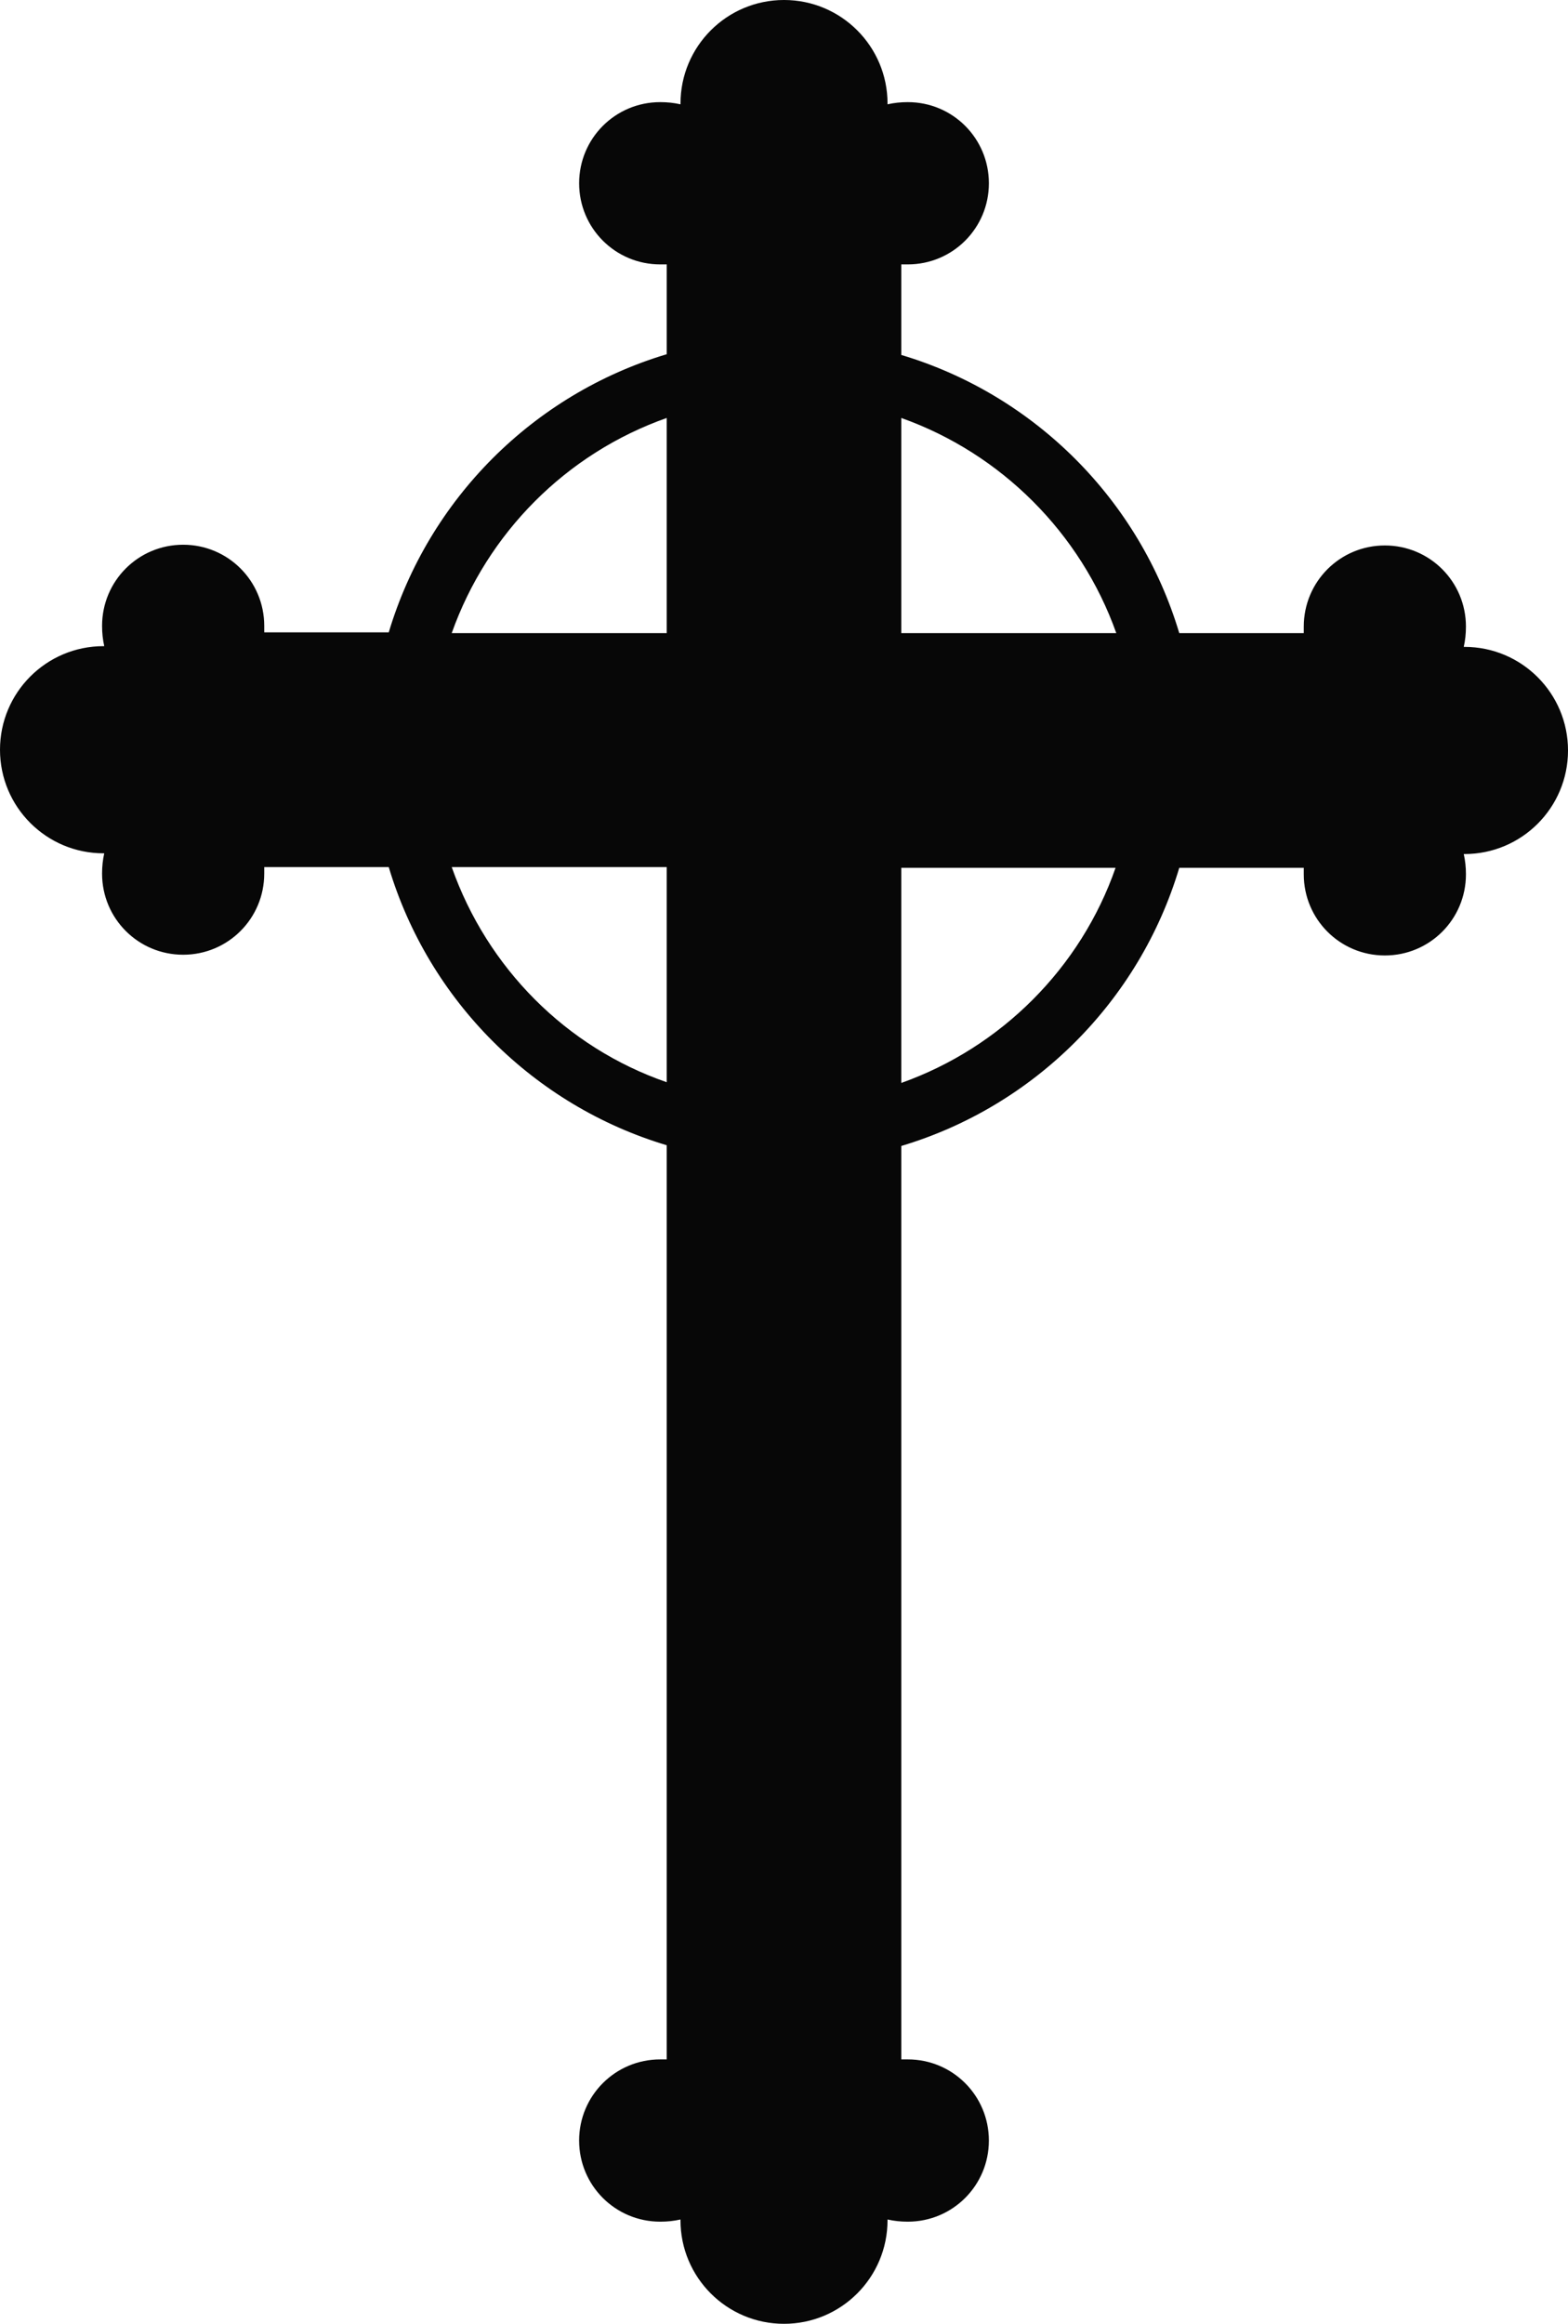 <?xml version="1.0" encoding="UTF-8" standalone="no"?>
<!-- Created with Inkscape (http://www.inkscape.org/) -->

<svg
   xmlns:dc="http://purl.org/dc/elements/1.1/"
   xmlns:cc="http://creativecommons.org/ns#"
   xmlns:rdf="http://www.w3.org/1999/02/22-rdf-syntax-ns#"
   xmlns:svg="http://www.w3.org/2000/svg"
   xmlns="http://www.w3.org/2000/svg"
   xmlns:sodipodi="http://sodipodi.sourceforge.net/DTD/sodipodi-0.dtd"
   xmlns:inkscape="http://www.inkscape.org/namespaces/inkscape"
   width="1531.124"
   height="2267.717"
   viewBox="0 0 405.11 600"
   version="1.1"
   id="svg4762"
   inkscape:version="0.92.3 (2405546, 2018-03-11)"
   sodipodi:docname="kreuzkreis2.svg">
  <defs
     id="defs4756" />
  <sodipodi:namedview
     id="base"
     pagecolor="#ffffff"
     bordercolor="#666666"
     borderopacity="1.0"
     inkscape:pageopacity="0.0"
     inkscape:pageshadow="2"
     inkscape:zoom="0.12374369"
     inkscape:cx="1082.9025"
     inkscape:cy="784.83983"
     inkscape:document-units="mm"
     inkscape:current-layer="layer1"
     showgrid="false"
     units="px"
     inkscape:window-width="1920"
     inkscape:window-height="1017"
     inkscape:window-x="-8"
     inkscape:window-y="-8"
     inkscape:window-maximized="1" />
  <g
     inkscape:label="Ebene 1"
     inkscape:groupmode="layer"
     id="layer1"
     transform="translate(0,303)">
    <path
       class="st0"
       d="m 116.708,-139.534 h 55.549 v -55.549 c -25.998,9.165 -46.384,29.738 -55.549,55.549 m 55.549,115.96 v -55.549 h -55.549 c 9.165,25.997 29.551,46.571 55.549,55.549 z m 115.96,-55.362 h -55.362 v 55.549 c 25.81,-9.165 46.384,-29.738 55.362,-55.549 z M 232.855,-195.082 v 55.549 h 55.549 c -9.165,-25.81 -29.738,-46.384 -55.549,-55.549 z m 0,-39.651 v 23.379 c 34.414,10.287 61.534,37.407 71.82,71.82 h 32.17 c 0,-0.561 0,-1.122 0,-1.683 0,-11.596 9.352,-20.948 20.948,-20.948 11.596,0 20.948,9.352 20.948,20.948 0,1.87 -0.187,3.554 -0.561,5.237 h 0.187 c 14.776,0 26.746,11.97 26.746,26.746 0,14.776 -11.97,26.746 -26.746,26.746 h -0.187 c 0.374,1.683 0.561,3.367 0.561,5.237 0,11.596 -9.352,20.948 -20.948,20.948 -11.596,0 -20.948,-9.352 -20.948,-20.948 0,-0.561 0,-1.122 0,-1.683 H 304.676 c -10.287,34.414 -37.406,61.534 -71.82,71.82 V 228.733 c 0.561,0 1.122,0 1.683,0 11.596,0 20.948,9.352 20.948,20.948 0,11.596 -9.352,20.948 -20.948,20.948 -1.87,0 -3.554,-0.187 -5.237,-0.561 v 0.187 c 0,14.776 -11.97,26.746 -26.746,26.746 -14.776,0 -26.746,-11.97 -26.746,-26.746 v -0.187 c -1.683,0.374 -3.367,0.561 -5.237,0.561 -11.596,0 -20.948,-9.352 -20.948,-20.948 0,-11.596 9.352,-20.948 20.948,-20.948 0.561,0 1.122,0 1.683,0 V -7.302 C 137.843,-17.589 110.723,-44.708 100.436,-79.122 H 68.267 c 0,0.561 0,1.122 0,1.683 0,11.596 -9.352,20.948 -20.948,20.948 -11.596,0 -20.948,-9.352 -20.948,-20.948 0,-1.87 0.187,-3.554 0.561,-5.237 H 26.746 C 11.97,-82.676 0,-94.646 0,-109.421 c 0,-14.776 11.97,-26.746 26.746,-26.746 h 0.187 c -0.374,-1.683 -0.561,-3.367 -0.561,-5.237 0,-11.596 9.352,-20.948 20.948,-20.948 11.596,0 20.948,9.352 20.948,20.948 0,0.561 0,1.122 0,1.683 h 32.17 c 10.287,-34.414 37.406,-61.534 71.82,-71.82 v -23.192 c -0.561,0 -1.122,0 -1.683,0 -11.596,0 -20.948,-9.352 -20.948,-20.948 0,-11.596 9.352,-20.948 20.948,-20.948 1.87,0 3.554,0.187 5.237,0.561 v -0.187 c 0,-14.776 11.97,-26.746 26.746,-26.746 14.776,0 26.746,11.97 26.746,26.746 v 0.187 c 1.683,-0.374 3.367,-0.561 5.237,-0.561 11.596,0 20.948,9.352 20.948,20.948 0,11.596 -9.352,20.948 -20.948,20.948 -0.561,0 -1.122,0 -1.683,0 z"
       id="path6"
       inkscape:connector-curvature="0"
       style="clip-rule:evenodd;fill:#070707;fill-rule:evenodd;stroke-width:1.87" />

  </g>
</svg>
